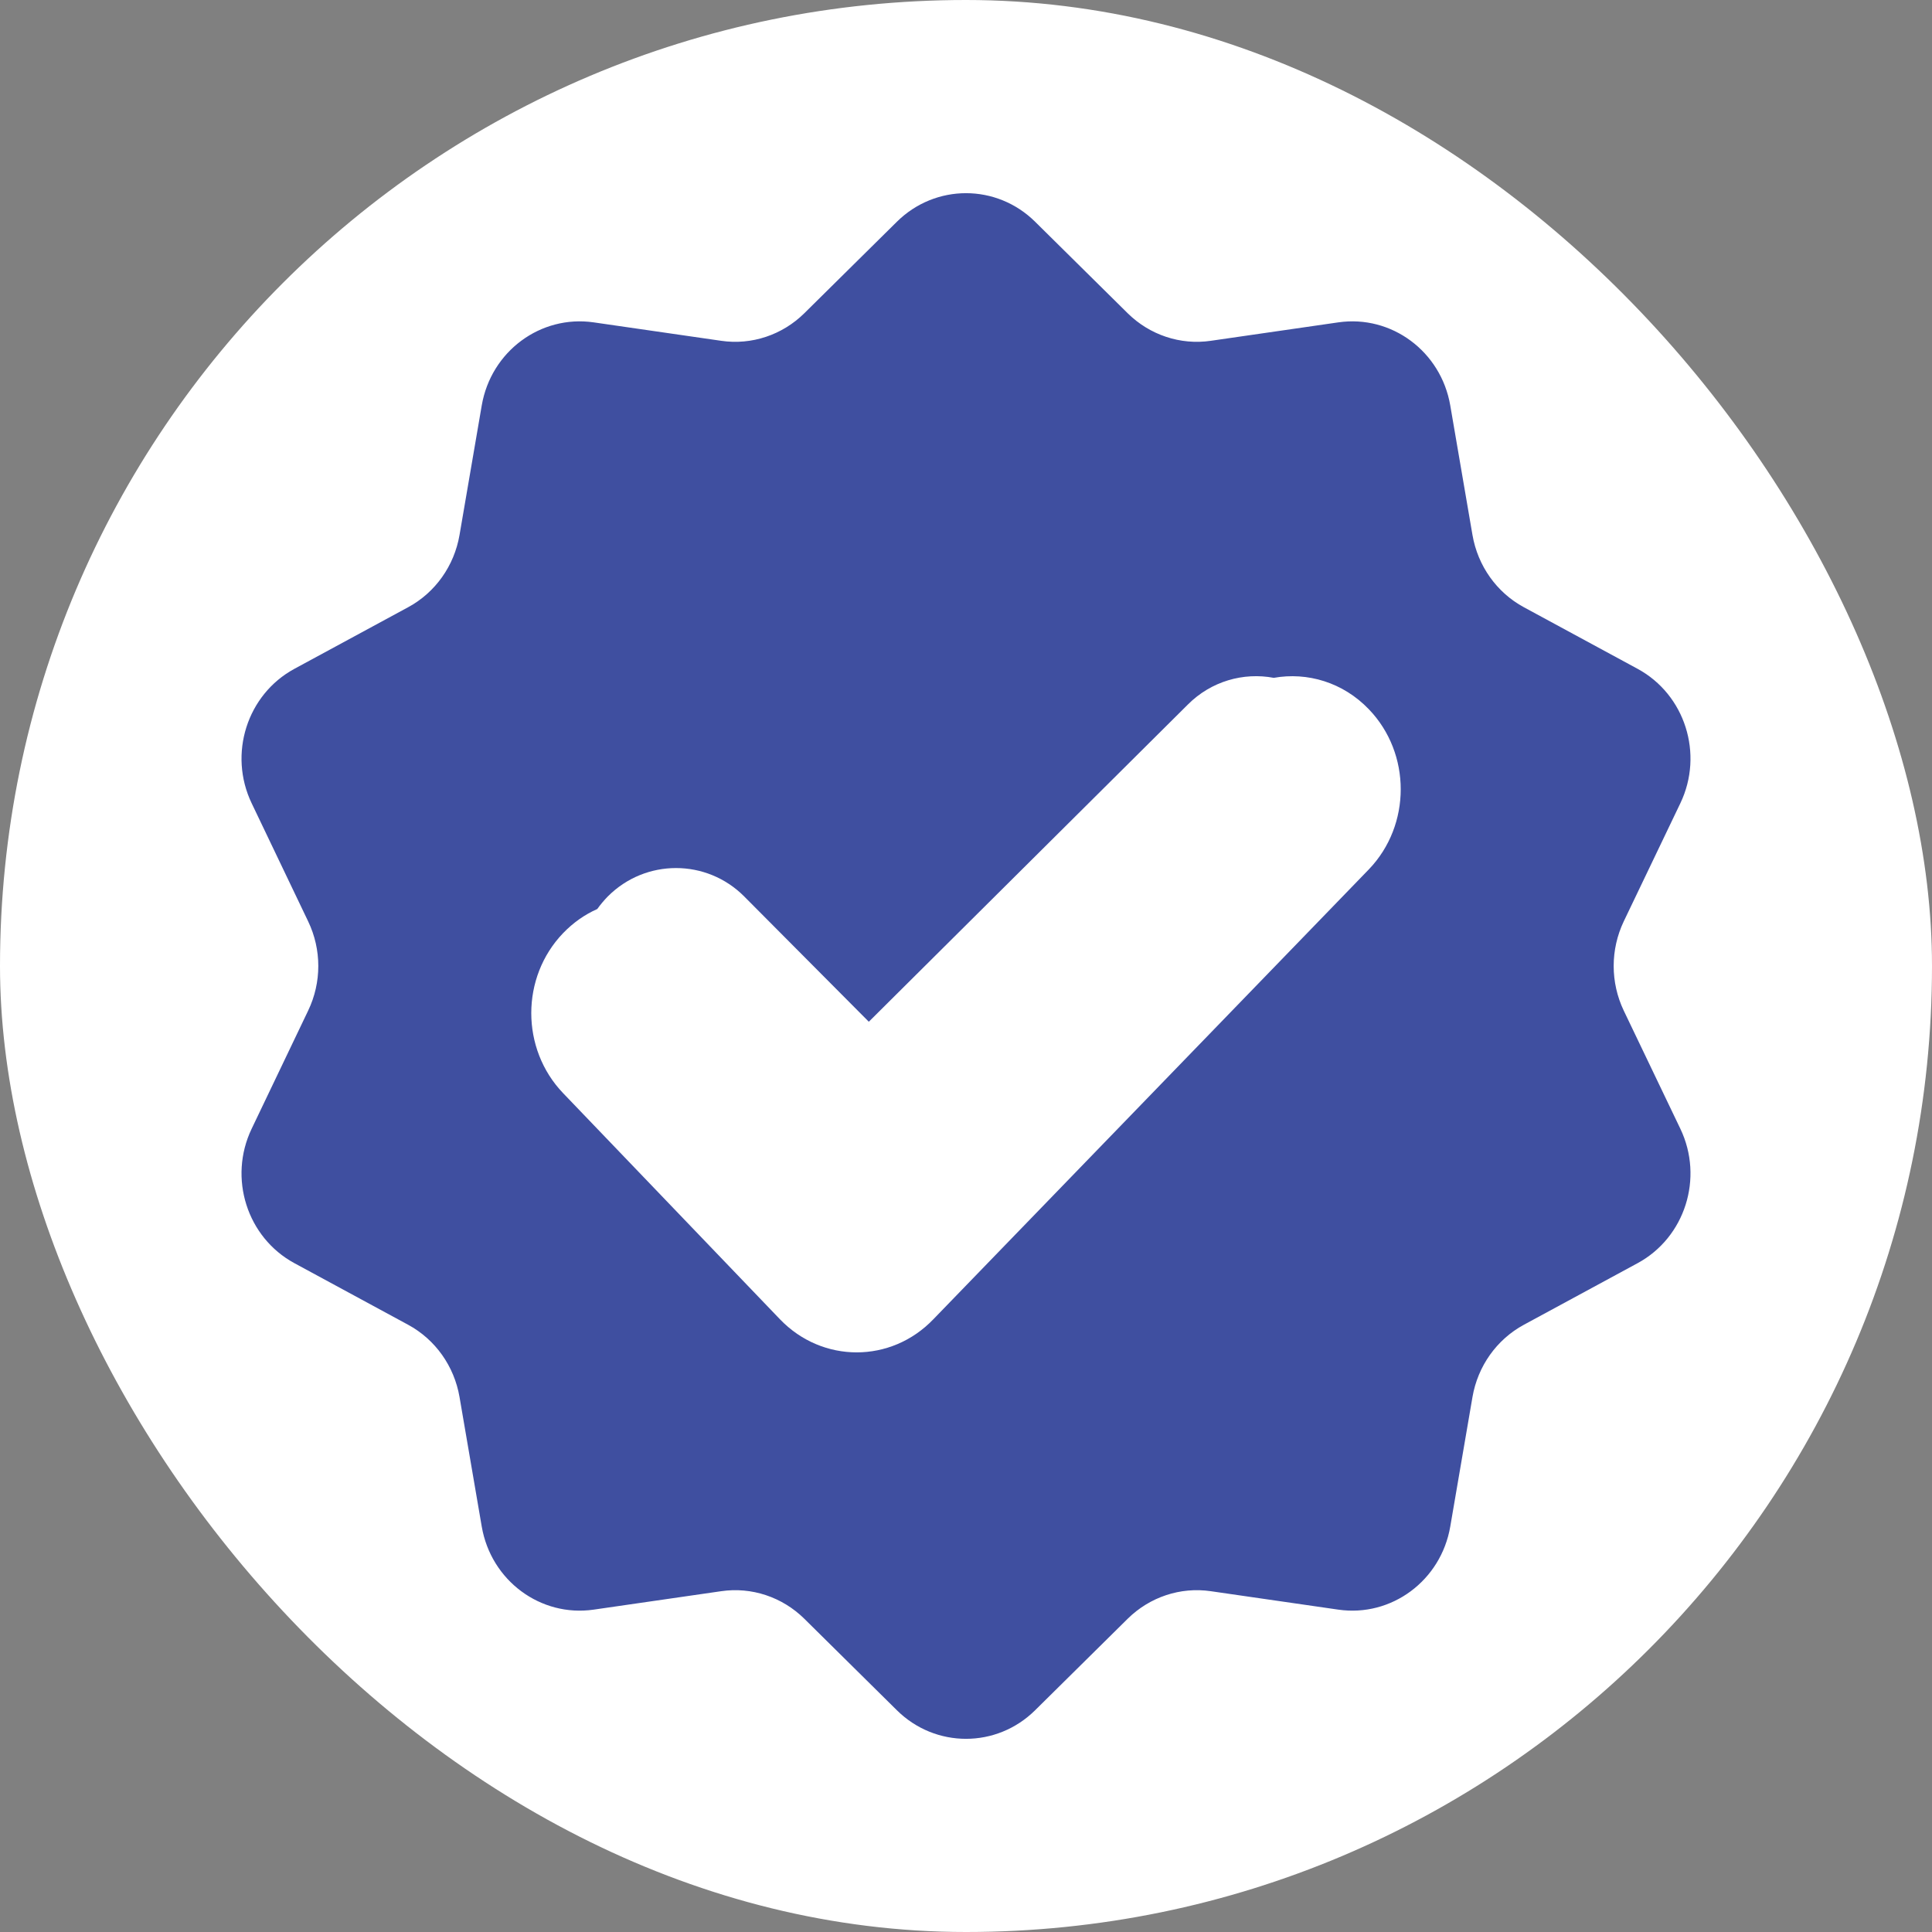 <svg width="20" height="20" viewBox="0 0 20 20" fill="none" xmlns="http://www.w3.org/2000/svg">
<rect x="0" y="0" width="20" height="20" fill="#808080" stroke="none"/>
<rect width="20" height="20" rx="10" fill="white"/>
<path fill-rule="evenodd" clip-rule="evenodd" d="M9.284 2.296C9.683 1.901 10.317 1.901 10.716 2.296L11.674 3.243C11.902 3.468 12.22 3.574 12.534 3.528L13.855 3.337C14.405 3.258 14.917 3.638 15.013 4.197L15.243 5.538C15.298 5.858 15.494 6.134 15.775 6.286L16.953 6.924C17.443 7.19 17.639 7.805 17.395 8.315L16.809 9.538C16.67 9.83 16.67 10.17 16.809 10.462L17.395 11.685C17.639 12.195 17.443 12.81 16.953 13.076L15.775 13.714C15.494 13.866 15.298 14.142 15.243 14.462L15.013 15.803C14.917 16.362 14.405 16.742 13.855 16.663L12.534 16.472C12.22 16.426 11.902 16.532 11.674 16.757L10.716 17.704C10.317 18.099 9.683 18.099 9.284 17.704L8.326 16.757C8.098 16.532 7.78 16.426 7.466 16.472L6.145 16.663C5.595 16.742 5.083 16.362 4.987 15.803L4.757 14.462C4.702 14.142 4.506 13.866 4.225 13.714L3.047 13.076C2.557 12.81 2.361 12.195 2.605 11.685L3.19 10.462C3.33 10.17 3.33 9.83 3.19 9.538L2.605 8.315C2.361 7.805 2.557 7.19 3.047 6.924L4.225 6.286C4.506 6.134 4.702 5.858 4.757 5.538L4.987 4.197C5.083 3.638 5.595 3.258 6.145 3.337L7.466 3.528C7.78 3.574 8.098 3.468 8.326 3.243L9.284 2.296ZM6.183 9.41C6.215 9.365 6.252 9.321 6.292 9.28C6.682 8.888 7.314 8.888 7.704 9.28L8.994 10.577L12.296 7.294C12.538 7.051 12.873 6.958 13.186 7.017C13.533 6.955 13.903 7.063 14.171 7.343C14.61 7.8 14.61 8.541 14.171 8.999L9.662 13.657C9.224 14.114 8.513 14.114 8.074 13.657L5.829 11.316C5.39 10.858 5.39 10.117 5.829 9.66C5.934 9.551 6.054 9.467 6.183 9.41Z" fill="#3F4FA0"/>
</svg>
